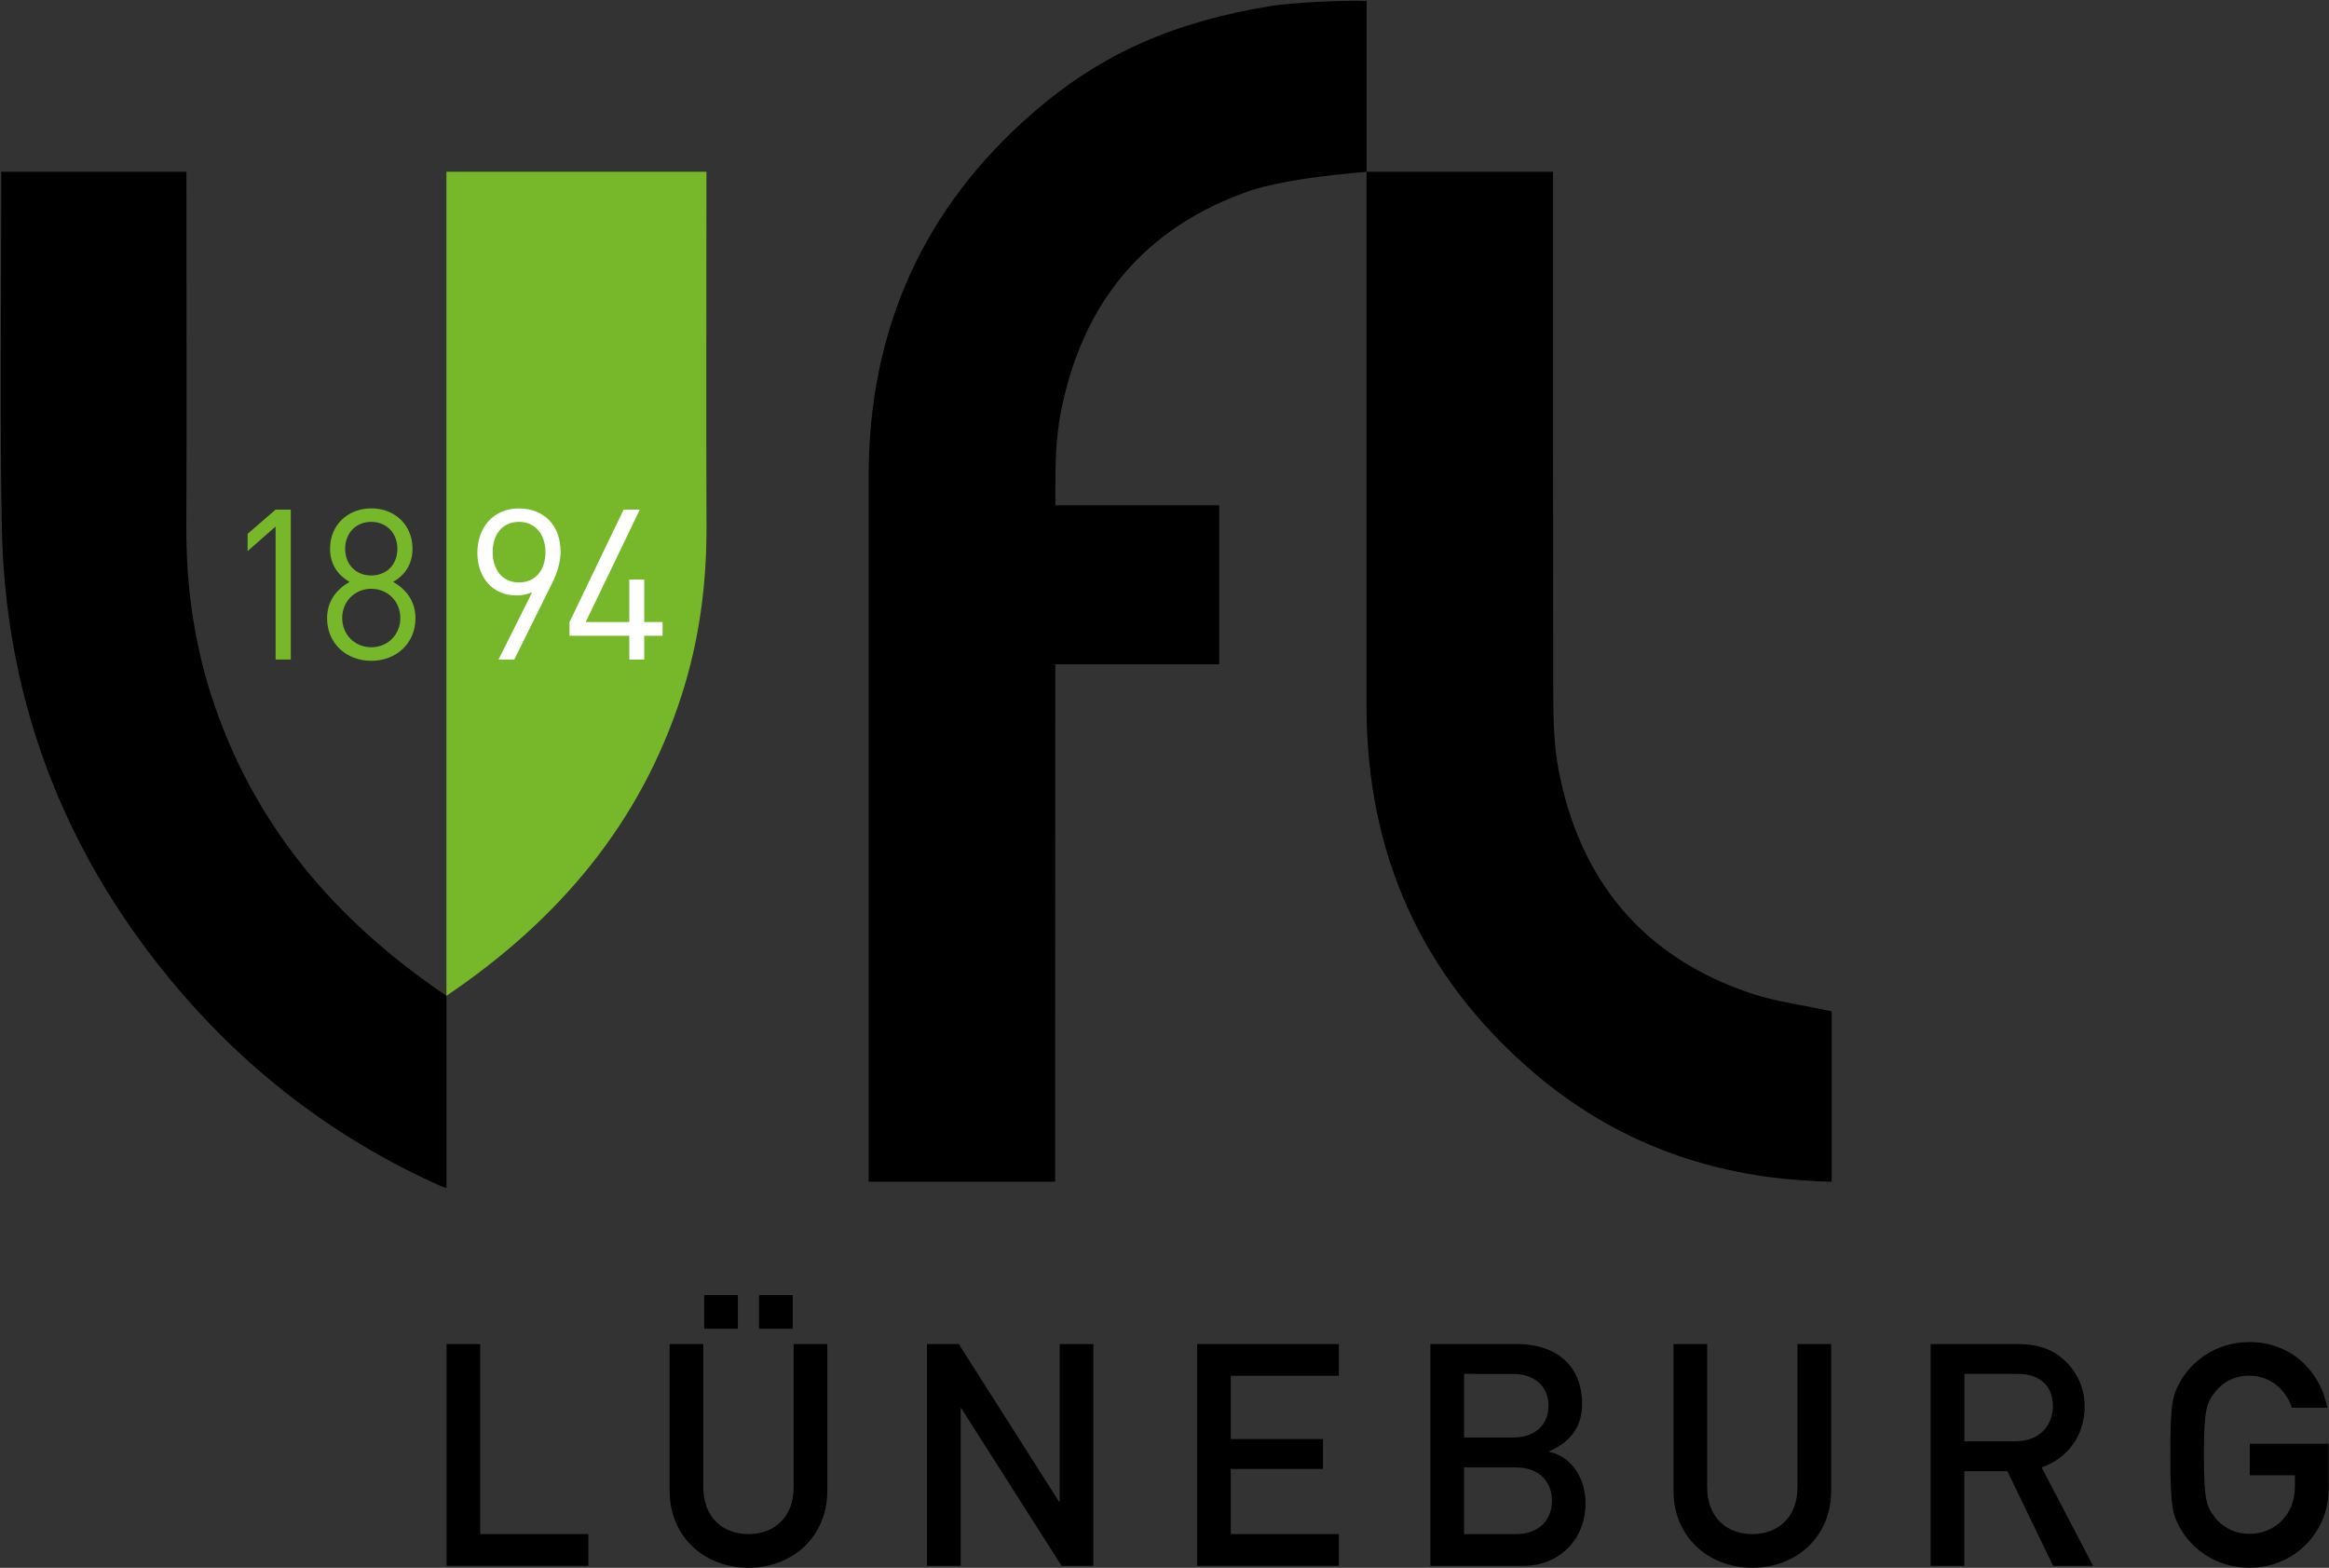 <?xml version="1.0" encoding="UTF-8"?>
<svg xmlns="http://www.w3.org/2000/svg" viewBox="-0.9 -0.9 2836 1909">
  <rect x="-0.9" y="-0.9" width="2836" height="1909" fill="#333333" stroke="none"/>
  <path d="M2129.7,1208.1c-130.8-44.5-207.1-137.6-232.8-272c-5.7-30-6.3-61.4-6.4-92.1c-0.4-282-0.3-358.1-0.3-635.8l-227.1,0  c-0.1,280-0.1,363.9,0,650.9c0,178.6,66.3,327.6,201.7,444.4c83.2,71.7,180.2,114.5,289.3,128.9c24.6,3.2,49.4,4.8,75.4,5.7v-207.6  C2195.6,1223,2161.5,1218.9,2129.7,1208.1"></path>
  <path d="M1547.8,6.2c-117.8,19.1-206.1,57.2-289.3,128.9c-135.4,116.7-201.7,265.8-201.7,444.4c0,286.2,0,572.3,0,858.5h227.1  c0-210,0.1-420,0.2-630.1h199.6V614.3h-199.5c0-6.5,0-13.1,0-19.6c0-30.8,0.6-62.1,6.4-92.1c25.7-134.5,102-227.5,232.8-272  c37-11.5,88.5-18,139.8-22.3V0.2C1632.9-0.8,1570.9,2.5,1547.8,6.2"></path>
  <path fill="#76B82A" d="M829.5,844.4c21.3-66.7,30.2-135,29.9-204.9c-0.5-114.8-0.1-291-0.1-405.8v-25.5H542.7v1003.4  C679.2,1119.4,779.3,1001.5,829.5,844.4"></path>
  <path d="M255.9,844.4c-21.3-66.7-30.2-135-29.9-204.9c0.5-114.8,0.1-291,0.1-405.8v-25.5H0.6c0,5.9,0,15.6,0,21.7  c0.1,117.4-1.8,296.1,0.8,413.5c4.2,196.4,67.5,373,188.5,527.8c92.5,118.4,207.2,209.9,344.7,271.5c2.4,1.1,5.2,2.3,8.2,2.7v-233.8  C406.2,1119.4,306.2,1001.5,255.9,844.4"></path>
  <polygon fill="#76B82A" points="334.7,802.2 334.7,640.2 300.6,670.1 300.6,649.1 334.7,619.6 353.2,619.6 353.2,802.2 "></polygon>
  <path fill="#76B82A" d="M451.2,803.7c-30.2,0-53.8-21-53.8-51.8c0-21.3,12-35.6,27.4-44.3  c-14.4-8.2-23.8-21.5-23.8-40.5c0-28.4,21.3-49,50.2-49c29,0,50.2,20.5,50.2,49c0,19-9.2,32.3-23.6,40.5  c15.4,8.7,27.2,23.1,27.2,44.3C505,782.7,481.4,803.7,451.2,803.7 M451.2,716c-20,0-35.4,15.4-35.4,35.6c0,20.2,15.4,35.6,35.4,35.6  c20,0,35.4-15.4,35.4-35.6C486.6,731.4,471.2,716,451.2,716 M451.2,634.5c-18.7,0-31.8,13.8-31.8,32.8c0,19.2,13.1,32.5,31.8,32.5  s31.8-13.3,31.8-32.5C483,648.4,469.9,634.5,451.2,634.5"></path>
  <path fill="#FFFFFF" d="M670.2,711.7l-44.9,90.5h-19.2l41-82c-5.6,2.6-12.3,3.9-19.5,3.9  c-28.5,0-47.2-21.8-47.2-51.8c0-31,19.5-54.1,50.5-54.1c31,0,50.8,21,50.8,52.6C681.7,683.7,677.9,696.3,670.2,711.7 M631,634.5  c-19.5,0-32,14.6-32,36.9c0,20.2,11,36.9,32,36.9c19.5,0,32.3-14.4,32.3-36.9C663.2,649.1,650.4,634.5,631,634.5"></path>
  <polygon fill="#FFFFFF" points="783.6,773.2 783.6,802.2 765.4,802.2 765.4,773.2 692.6,773.2 692.6,756.5 758.5,619.6 778.2,619.6   712.3,756.5 765.4,756.5 765.4,704.8 783.6,704.8 783.6,756.5 805.9,756.5 805.9,773.2 "></polygon>
  <polygon points="542.9,1635.6 583.9,1635.6 583.9,1867 715.5,1867 715.5,1905.7 542.9,1905.7 "></polygon>
  <path d="M814.5,1635.6h41v174.1c0,37.2,23.9,57.3,55,57.3c31.1,0,55-20.1,55-57.3v-174.1h41v178.7c0,56.1-42.5,93.7-96,93.7  c-53.5,0-96-37.6-96-93.7V1635.6z M856.6,1576h41v41h-41V1576z M923.4,1576h41v41h-41V1576z"></path>
  <polygon points="1127.9,1635.6 1166.6,1635.6 1288.7,1827.6 1289.5,1827.6 1289.5,1635.6 1330.5,1635.6 1330.5,1905.7   1291.8,1905.7 1169.6,1713.8 1168.9,1713.8 1168.9,1905.7 1127.9,1905.7 "></polygon>
  <polygon points="1456.8,1635.6 1629.4,1635.6 1629.4,1674.3 1497.8,1674.3 1497.8,1751.3 1610.1,1751.3 1610.1,1787.7   1497.8,1787.7 1497.8,1867 1629.4,1867 1629.4,1905.7 1456.8,1905.7 "></polygon>
  <path d="M1740.9,1635.6h104.7c52.7,0,80,30,80,72.5c0,22.4-8.3,44-39.8,58v0.8c29.6,6.8,44,34.9,44,62.2c0,46.7-34.5,76.6-75.1,76.6  h-113.8V1635.6z M1781.9,1672v77.4h59.2c29.6,0,43.6-17.5,43.6-38.7c0-20.9-14-38.7-43.6-38.7H1781.9z M1781.9,1785.8v81.2h63  c30.4,0,44-19.3,44-40.6c0-21.2-13.7-40.6-44-40.6H1781.9z"></path>
  <path d="M2036.9,1635.6h41v174.1c0,37.2,23.9,57.3,55,57.3c31.1,0,55-20.1,55-57.3v-174.1h41v178.7c0,56.1-42.5,93.7-96,93.7  c-53.5,0-96-37.6-96-93.7V1635.6z"></path>
  <path d="M2350.2,1635.6h105.5c22.8,0,40.6,5.3,55,17.8c15.2,12.9,26.9,33.4,26.9,57.7c0,34.9-19.7,63.3-52.4,74.7l62.6,119.9h-48.6  l-55.8-115.3h-52.4v115.3h-41V1635.6z M2391.2,1754h61.8c30.7,0,45.9-20.1,45.9-42.9c0-14-5.3-24.7-13.7-30.7  c-7.6-5.7-15.9-8.4-30-8.4h-64.1V1754z"></path>
  <path d="M2738.7,1757h96v55c0,53.5-42.5,96-96.4,96c-42.5,0-71.7-25-84.6-48.6c-8.7-15.9-11.8-23.9-11.8-88.8  c0-64.9,3-72.8,11.8-88.8c12.9-23.5,42.1-48.6,84.6-48.6c51.2,0,86.5,36,94.8,80h-43.3c-6.4-20.9-25.8-39.1-51.6-39.1  c-19.3,0-33.4,9.1-41.7,19.7c-10.6,13.7-13.7,21.2-13.7,76.6c0,55.4,3,63,13.7,76.6c8.3,10.6,22.4,19.7,41.7,19.7  c31.1,0,55.4-23.5,55.4-57.3v-14h-55V1757z"></path>
</svg>
